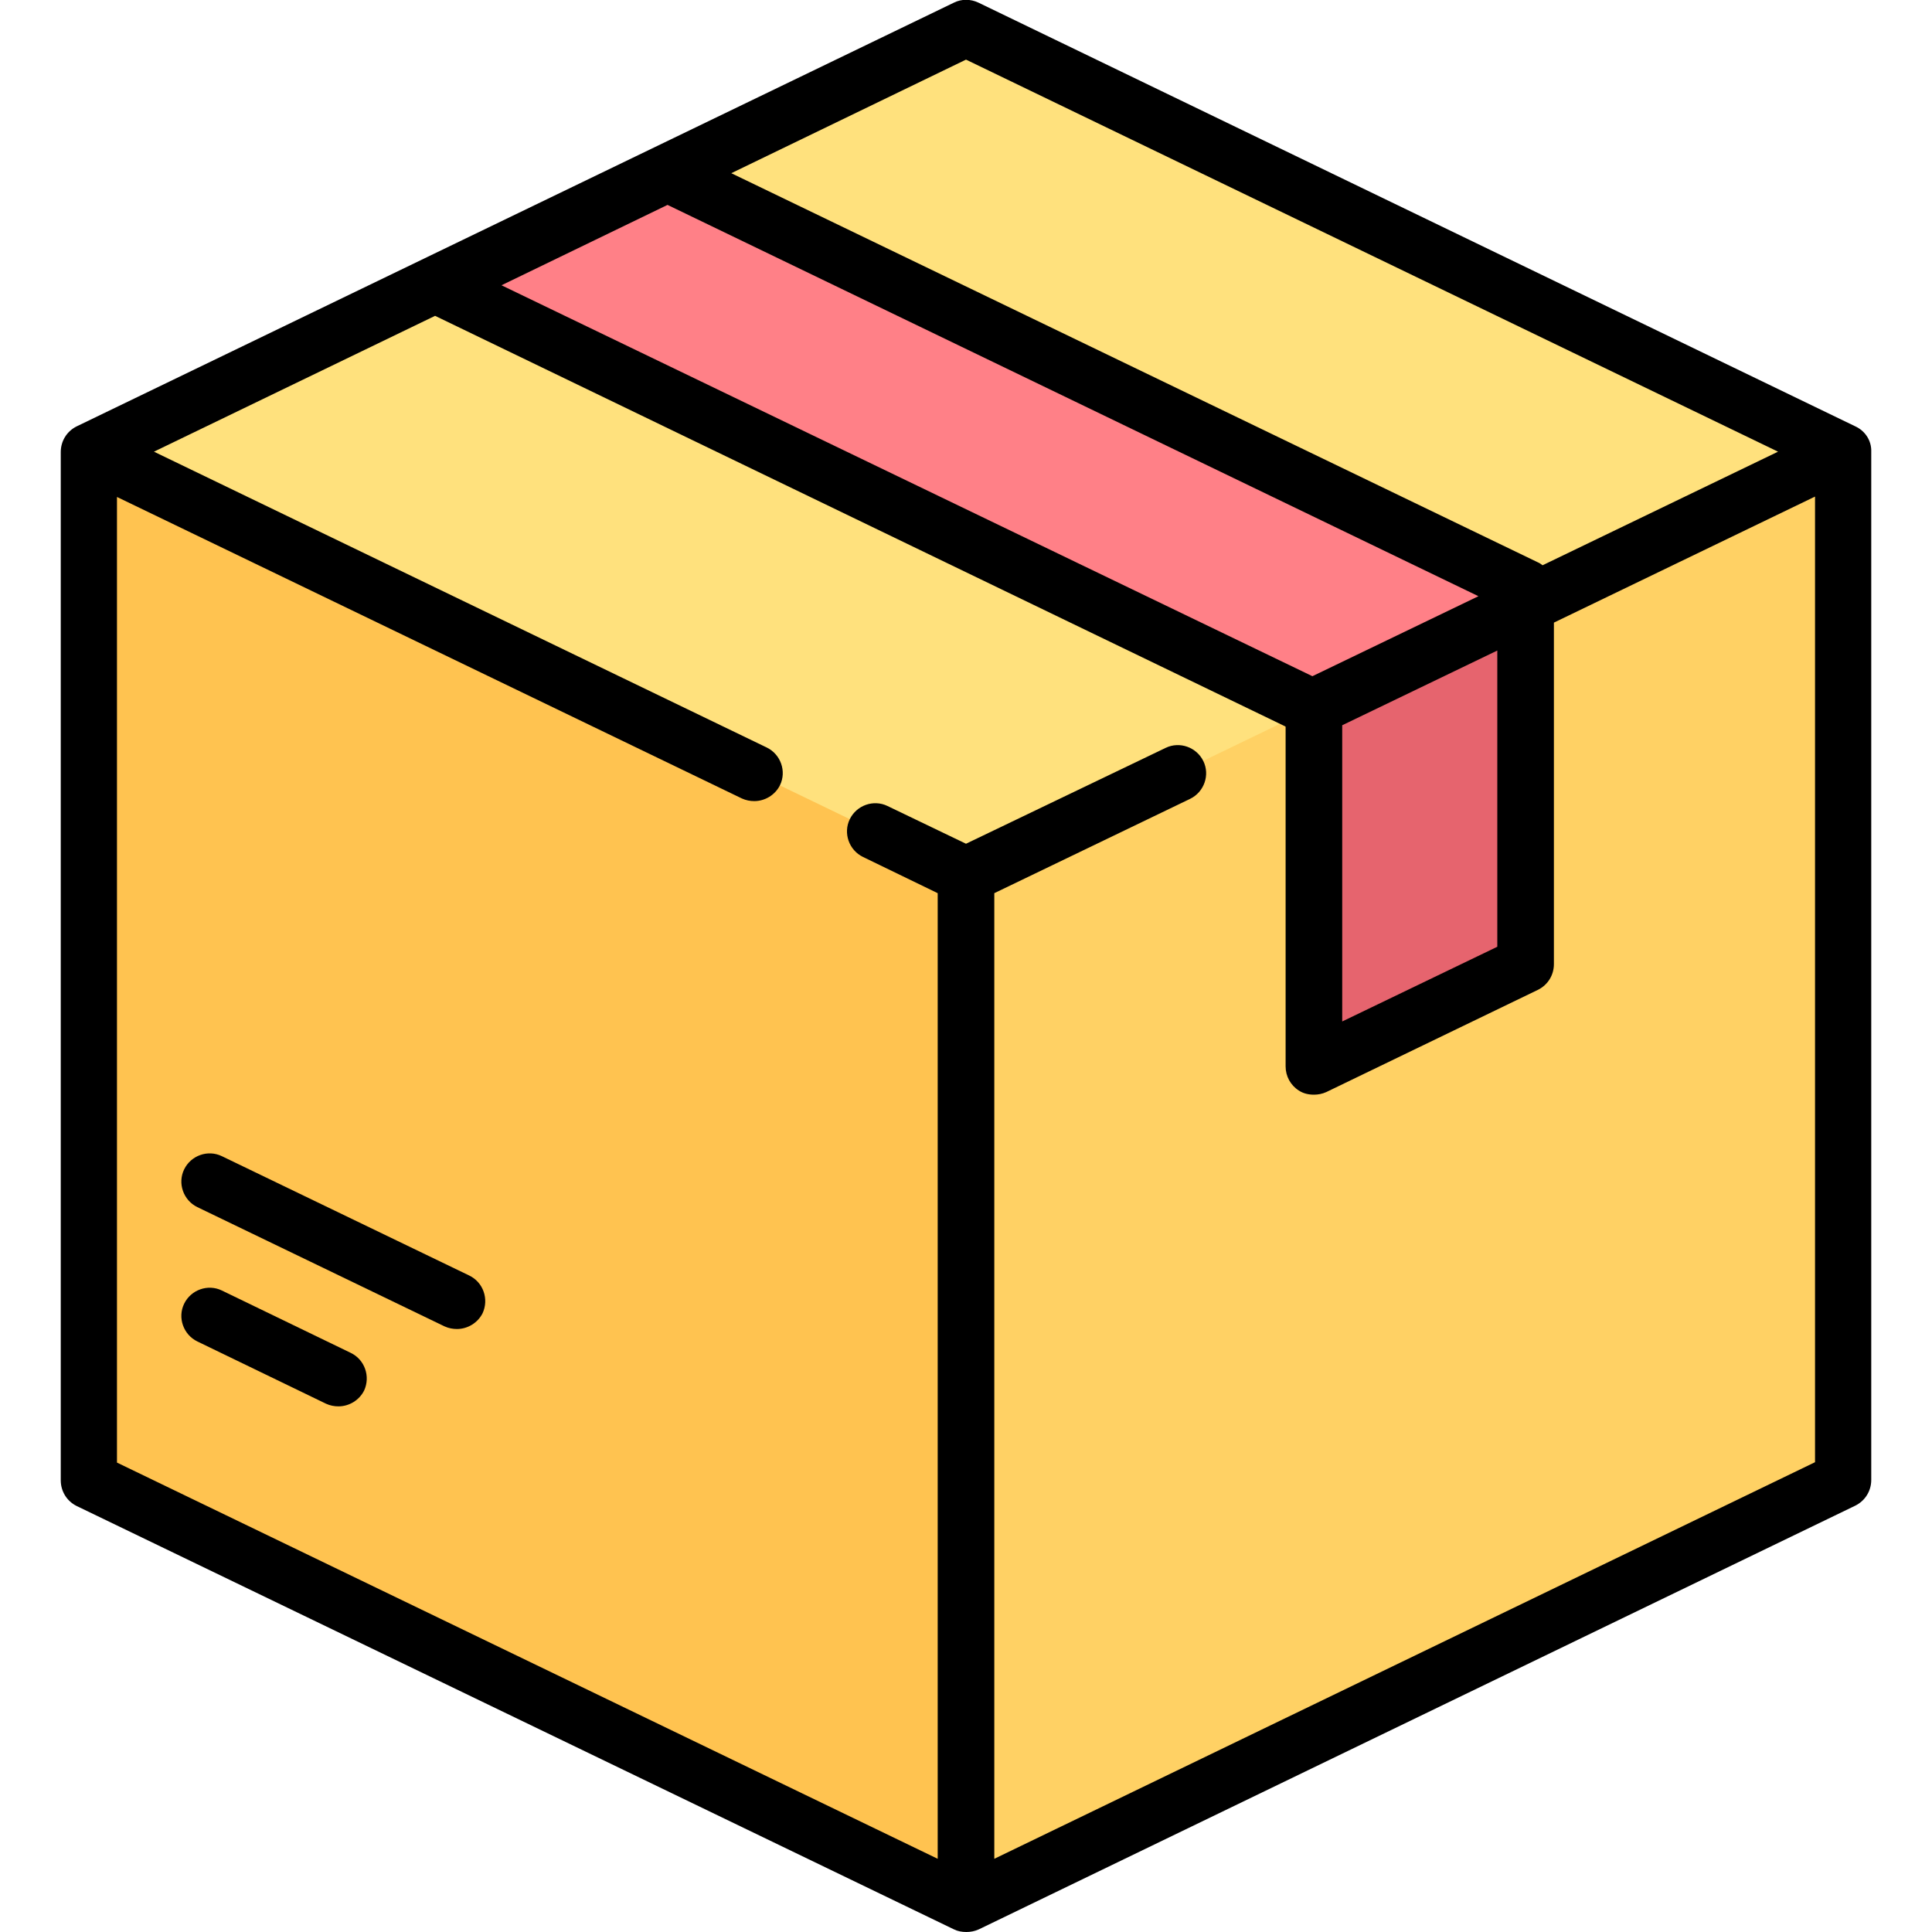 <?xml version="1.0" encoding="utf-8"?>
<!-- Generator: Adobe Illustrator 22.1.0, SVG Export Plug-In . SVG Version: 6.00 Build 0)  -->
<svg version="1.1" id="Capa_1" xmlns="http://www.w3.org/2000/svg" xmlns:xlink="http://www.w3.org/1999/xlink" x="0px" y="0px"
	 viewBox="0 0 512 512" style="enable-background:new 0 0 512 512;" xml:space="preserve">
<style type="text/css">
	.st0{fill:#FFE17D;enable-background:new    ;}
	.st1{fill:#FFC350;enable-background:new    ;}
	.st2{fill:#FFD164;enable-background:new    ;}
	.st3{fill:#FF8087;enable-background:new    ;}
	.st4{fill:#E6646E;enable-background:new    ;}
	.st5{enable-background:new    ;}
</style>
<path class="st0" d="M249,10.9L28,117.6c-2.8,1.3-4.5,4.1-4.5,7.2v262.5c0,3.1,1.8,5.9,4.5,7.2l221,106.7c4.4,2.1,9.5,2.1,13.9,0
	l221-106.7c2.8-1.3,4.5-4.1,4.5-7.2V124.8c0-3.1-1.8-5.9-4.5-7.2L263,10.9C258.6,8.7,253.4,8.7,249,10.9z"/>
<path class="st1" d="M24.9,120.4c-0.8,1.3-1.3,2.8-1.3,4.4v262.5c0,3.1,1.8,5.9,4.5,7.2l221,106.7c2.2,1.1,4.6,1.6,7,1.6V232
	L24.9,120.4z"/>
<path class="st2" d="M487.1,120.4c0.8,1.3,1.3,2.8,1.3,4.4v262.5c0,3.1-1.8,5.9-4.5,7.2L263,501.1c-2.2,1.1-4.6,1.6-7,1.6V232
	L487.1,120.4z"/>
<polygon class="st3" points="408.8,158.1 176.9,46 115.7,75.6 348.2,187.9 "/>
<path class="st4" d="M348.2,187.9v86.9c0,3,3.1,4.9,5.8,3.6l50.3-24.3c2.8-1.3,4.5-4.1,4.5-7.2v-88.8L348.2,187.9z"/>
<path class="st5" d="M491.7,113L259.3,0.7c-2.1-1-4.5-1-6.5,0L20.3,113c-2.6,1.3-4.2,3.9-4.2,6.8v272.5c0,2.9,1.6,5.5,4.2,6.8
	l232.5,112.2c1,0.5,2.1,0.7,3.3,0.7c1.1,0,2.2-0.2,3.3-0.7L491.7,399c2.6-1.3,4.2-3.9,4.2-6.8V119.7
	C496,116.8,494.3,114.2,491.7,113z M256,15.8l215.2,103.9l-62.4,30.1c-0.4-0.3-0.8-0.6-1.3-0.8L193.8,45.9L256,15.8z M176.9,54.3
	L391.8,158l-44,21.2L132.9,75.6L176.9,54.3z M355.7,192.2l41.1-19.8v78.5l-41.1,19.8V192.2z M263.5,492.6V236.7l51.9-25
	c3.7-1.8,5.3-6.3,3.5-10s-6.3-5.3-10-3.5L256,223.6l-20.8-10c-3.7-1.8-8.2-0.2-10,3.5s-0.2,8.2,3.5,10l19.8,9.6v255.9L31,387.6
	V131.7l165.6,79.9c1.1,0.5,2.2,0.7,3.3,0.7c2.8,0,5.5-1.6,6.8-4.2c1.8-3.7,0.2-8.2-3.5-10L40.8,119.7l74.5-36l225.3,108.8l0.1,0.1
	v90c0,2.6,1.3,5,3.5,6.4c1.2,0.8,2.6,1.1,4,1.1c1.1,0,2.2-0.2,3.3-0.7l56.1-27.1c2.6-1.3,4.2-3.9,4.2-6.8V165l69.2-33.4v255.9
	L263.5,492.6z"/>
<path class="st5" d="M92.9,358.5L58.8,342c-3.7-1.8-8.2-0.2-10,3.5s-0.2,8.2,3.5,10L86.4,372c1.1,0.5,2.2,0.7,3.3,0.7
	c2.8,0,5.5-1.6,6.8-4.2C98.2,364.8,96.7,360.3,92.9,358.5z"/>
<path class="st5" d="M124.3,338l-65.5-31.6c-3.7-1.8-8.2-0.2-10,3.5s-0.2,8.2,3.5,10l65.5,31.6c1.1,0.5,2.2,0.7,3.3,0.7
	c2.8,0,5.5-1.6,6.8-4.2C129.6,344.3,128.1,339.8,124.3,338z"/>
</svg>

